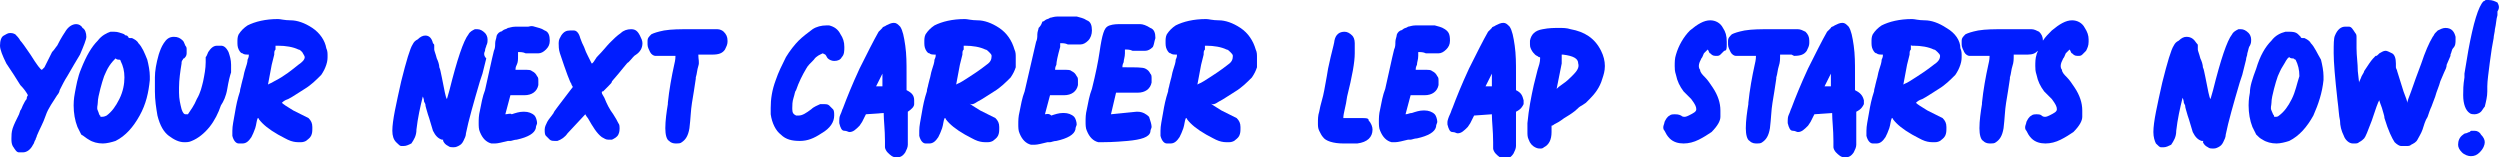 <?xml version="1.0" encoding="UTF-8"?>
<!-- Generator: Adobe Illustrator 27.6.1, SVG Export Plug-In . SVG Version: 6.00 Build 0)  -->
<svg xmlns="http://www.w3.org/2000/svg" xmlns:xlink="http://www.w3.org/1999/xlink" version="1.1" id="Livello_3" x="0px" y="0px" viewBox="0 0 196.9 12.4" style="enable-background:new 0 0 196.9 12.4;" xml:space="preserve">
<style type="text/css">
	.st0{fill:#001DFF;}
</style>
<g>
	<path class="st0" d="M6.8,2.9c0-0.3-0.1-0.6-0.3-0.7C6.4,2,6.2,1.9,6,1.9c-0.3,0-0.6,0.2-0.8,0.5C4.8,3,4.6,3.4,4.5,3.6   C4.4,3.7,4.3,3.9,4.1,4.1C3.9,4.5,3.7,4.9,3.5,5.3L3.3,5.5C3.2,5.5,2.9,5.1,2.4,4.3C2,3.7,1.7,3.3,1.6,3.2C1.5,3,1.3,2.8,1.2,2.7   C1,2.6,0.9,2.6,0.8,2.6c-0.2,0-0.3,0.1-0.5,0.2C0.1,2.9,0,3.2,0,3.6c0,0.3,0.2,0.8,0.5,1.4c0.4,0.6,0.8,1.2,1.1,1.7   c0.3,0.3,0.5,0.6,0.6,0.8c0,0-0.1,0.1-0.1,0.3C2,7.9,1.9,8.1,1.8,8.3C1.7,8.5,1.7,8.6,1.6,8.7L1.5,9C1.3,9.4,1.1,9.8,1,10.1   c-0.1,0.3-0.1,0.6-0.1,0.8c0,0.2,0,0.4,0.1,0.6c0.2,0.3,0.3,0.5,0.5,0.5c0.2,0,0.3,0,0.3,0c0.3,0,0.6-0.2,0.8-0.6   c0.1-0.1,0.1-0.3,0.2-0.4c0-0.1,0.1-0.2,0.1-0.3c0.2-0.5,0.5-1,0.7-1.6s0.6-1.1,0.9-1.6c0.1-0.1,0.2-0.3,0.2-0.4   C4.9,6.7,5.1,6.3,5.3,6c0.4-0.7,0.7-1.2,1-1.7C6.6,3.6,6.8,3.1,6.8,2.9z"></path>
	<path class="st0" d="M10.9,3.4c-0.1-0.2-0.3-0.3-0.5-0.4c0,0-0.1,0-0.1,0c-0.1,0-0.2,0-0.2-0.1c0,0-0.1-0.1-0.1-0.1   S9.8,2.8,9.8,2.7C9.5,2.6,9.3,2.5,9,2.5c-0.1,0-0.2,0-0.3,0C8.4,2.6,8,2.8,7.7,3.2C7.2,3.7,6.8,4.4,6.4,5.4C6.1,6.1,6,6.8,5.9,7.3   c-0.1,0.5-0.1,0.9-0.1,1c0,0.6,0.1,1.2,0.3,1.7c0.1,0.2,0.2,0.4,0.3,0.6C6.6,10.7,6.8,10.9,7,11c0.3,0.2,0.7,0.3,1.1,0.3   c0.3,0,0.7-0.1,1-0.2c0.8-0.4,1.4-1.1,1.9-2s0.7-1.8,0.8-2.8c0-0.1,0-0.2,0-0.3c0-0.4-0.1-0.9-0.2-1.3C11.4,4.2,11.2,3.7,10.9,3.4z    M9.4,7.8c-0.3,0.6-0.6,1-1,1.3C8.2,9.2,8.1,9.2,8,9.2c-0.1,0-0.1,0-0.1-0.1C7.8,9.1,7.8,8.9,7.7,8.7s0-0.4,0-0.6   c0-0.3,0.1-0.7,0.2-1.1s0.2-0.7,0.3-1c0.1-0.2,0.2-0.5,0.4-0.8C8.8,4.9,9,4.7,9.1,4.6c0.1,0.1,0.2,0.1,0.3,0.1   c0.1,0,0.1,0.1,0.1,0.1c0.2,0.4,0.3,0.8,0.3,1.3C9.8,6.6,9.7,7.2,9.4,7.8z"></path>
	<path class="st0" d="M17.4,3.6c-0.2,0-0.3,0-0.3,0c-0.3,0-0.5,0.2-0.7,0.5c-0.1,0.2-0.1,0.3-0.2,0.4c0,0.1,0,0.2,0,0.4   c0,0.5-0.1,1-0.2,1.5c-0.1,0.4-0.2,0.9-0.5,1.4c-0.2,0.5-0.5,0.9-0.7,1.2C14.8,9,14.7,9,14.6,9c-0.1,0-0.2-0.1-0.3-0.4   c-0.1-0.4-0.2-0.8-0.2-1.3l0-0.4c0-0.6,0.1-1.3,0.2-1.9c0-0.1,0-0.2,0.1-0.3c0-0.1,0.1-0.1,0.1-0.1c0.1-0.1,0.2-0.2,0.2-0.4   c0-0.1,0-0.2,0-0.3c0-0.1,0-0.2-0.1-0.3c-0.1-0.2-0.1-0.3-0.2-0.4c-0.2-0.2-0.4-0.3-0.7-0.3c-0.4,0-0.6,0.2-0.8,0.5   c-0.2,0.3-0.3,0.6-0.4,0.9c-0.2,0.7-0.3,1.3-0.3,1.8c0,0.5,0,0.9,0,1.1c0,0.7,0.1,1.3,0.2,1.9c0.2,0.8,0.5,1.3,0.9,1.6   s0.8,0.5,1.2,0.5c0.2,0,0.4,0,0.6-0.1c0.5-0.2,1-0.6,1.4-1.1s0.7-1.1,0.9-1.7C17.6,8,17.8,7.6,17.9,7c0.1-0.6,0.2-1,0.3-1.3   c0-0.3,0-0.5,0-0.6c0-0.4-0.1-0.7-0.2-1C17.8,3.7,17.6,3.6,17.4,3.6z"></path>
	<path class="st0" d="M24.6,2.2c-0.6-0.4-1.2-0.6-1.7-0.6s-0.8-0.1-1-0.1c-1,0-1.8,0.2-2.4,0.5c-0.3,0.2-0.5,0.4-0.7,0.7   c-0.1,0.2-0.1,0.4-0.1,0.6c0,0.2,0,0.4,0.1,0.6c0.1,0.2,0.2,0.3,0.3,0.3c0.1,0.1,0.3,0.1,0.4,0.1l0.1,0c0,0.1,0,0.2-0.1,0.4   c0,0.2-0.1,0.5-0.2,0.8c-0.1,0.3-0.1,0.5-0.2,0.8l-0.1,0.4c0,0.1-0.1,0.3-0.1,0.5c-0.2,0.6-0.3,1.1-0.4,1.7c-0.1,0.6-0.2,1-0.2,1.4   c0,0.2,0,0.3,0,0.4c0.1,0.4,0.3,0.6,0.5,0.6c0.2,0,0.3,0,0.3,0c0.3,0,0.5-0.2,0.7-0.5c0.1-0.2,0.2-0.4,0.3-0.7   c0.1-0.3,0.1-0.6,0.2-0.8c0,0,0.1,0,0.1,0.1c0.3,0.4,0.8,0.8,1.5,1.2c0.4,0.2,0.7,0.4,1,0.5c0.3,0.1,0.5,0.1,0.7,0.1   c0.2,0,0.3,0,0.5-0.1c0.1-0.1,0.3-0.2,0.4-0.4c0.1-0.2,0.1-0.4,0.1-0.6v-0.1c0-0.3-0.1-0.5-0.3-0.7c-0.2-0.1-0.4-0.2-0.6-0.3   c-0.2-0.1-0.4-0.2-0.6-0.3c-0.5-0.3-0.8-0.5-0.9-0.6c0.1-0.1,0.2-0.2,0.5-0.3c0.4-0.2,0.8-0.5,1.3-0.8c0.5-0.3,0.9-0.7,1.3-1.1   c0.2-0.3,0.3-0.5,0.4-0.8c0.1-0.3,0.1-0.5,0.1-0.7c0-0.2,0-0.4-0.1-0.6C25.6,3.2,25.2,2.6,24.6,2.2z M23.5,5.1   C23,5.5,22.4,6,21.6,6.4c-0.3,0.2-0.5,0.2-0.5,0.3l0.3-1.6l0.2-0.8c0-0.2,0-0.3,0.1-0.4c0-0.1,0-0.1,0-0.2c0,0,0,0,0-0.1   c0,0,0,0,0.1,0h0.1c0.6,0,1.2,0.1,1.6,0.3c0.1,0,0.2,0.1,0.3,0.2C23.9,4.3,24,4.4,24,4.5C24,4.7,23.8,4.9,23.5,5.1z"></path>
	<path class="st0" d="M38.2,4c0-0.2,0.1-0.3,0.1-0.4c0.1-0.2,0.1-0.3,0.1-0.5c0-0.2-0.1-0.4-0.2-0.5c-0.2-0.2-0.4-0.3-0.6-0.3   c-0.1,0-0.1,0-0.2,0c-0.2,0.1-0.4,0.2-0.5,0.4c-0.4,0.5-0.9,2-1.5,4.4l-0.2,0.7c-0.1-0.1-0.2-0.7-0.4-1.7c-0.1-0.4-0.1-0.6-0.2-0.8   c0-0.2-0.1-0.5-0.2-0.7c-0.1-0.4-0.2-0.6-0.2-0.7l0-0.1c0-0.1,0-0.1,0-0.2c0-0.1,0-0.1-0.1-0.2C34,3,33.8,2.8,33.5,2.8   c-0.2,0-0.4,0.1-0.6,0.3c-0.2,0.1-0.3,0.2-0.4,0.4c-0.2,0.3-0.5,1.3-0.9,2.9c-0.4,1.8-0.7,3.1-0.7,3.9v0c0,0.4,0.1,0.7,0.3,0.9   c0.2,0.2,0.3,0.3,0.4,0.3c0.1,0,0.2,0,0.2,0c0.2,0,0.4-0.1,0.6-0.2c0.2-0.3,0.4-0.6,0.4-1.1c0.1-0.9,0.3-1.8,0.5-2.6   c0,0,0.1,0.2,0.1,0.4l0.1,0.2c0,0.2,0.1,0.4,0.2,0.8l0.1,0.3c0.1,0.3,0.2,0.7,0.3,1c0.2,0.4,0.4,0.6,0.7,0.7c0,0,0,0,0.1,0   c0,0,0,0,0,0.1l0,0c0.1,0.2,0.2,0.3,0.4,0.4c0.1,0.1,0.3,0.1,0.4,0.1c0.1,0,0.2,0,0.4-0.1c0.2-0.1,0.3-0.2,0.4-0.4   c0.1-0.2,0.2-0.4,0.2-0.6c0.2-1,0.6-2.4,1.1-4.1l0.2-0.6c0.1-0.4,0.2-0.8,0.3-1.2C38.1,4.4,38.1,4.2,38.2,4z"></path>
	<path class="st0" d="M40.8,4.4c0-0.1,0-0.2,0-0.3c0.2,0,0.4,0,0.6,0.1c0.2,0,0.4,0,0.6,0c0.2,0,0.3,0,0.4,0c0.2,0,0.4-0.1,0.6-0.3   c0.2-0.2,0.3-0.4,0.3-0.7c0-0.4-0.1-0.7-0.4-0.8c-0.3-0.2-0.5-0.2-0.8-0.3s-0.4,0-0.5,0c-0.3,0-0.6,0-0.9,0l-0.1,0   c-0.3,0-0.5,0.1-0.6,0.1c-0.1,0.1-0.3,0.1-0.4,0.2c0,0-0.1,0.1-0.2,0.1c-0.2,0.1-0.3,0.3-0.3,0.4c0,0.1-0.1,0.3-0.1,0.5   c0,0.2,0,0.4-0.1,0.6c-0.2,0.8-0.4,1.8-0.7,3.1c-0.2,0.5-0.3,1.1-0.4,1.6c-0.1,0.4-0.1,0.7-0.1,1c0,0.2,0,0.5,0.1,0.7   c0.2,0.5,0.5,0.8,0.9,0.9c0.1,0,0.2,0,0.3,0c0.2,0,0.6-0.1,1-0.2l0.2,0c0.1,0,0.3-0.1,0.5-0.1c0.9-0.2,1.4-0.5,1.5-0.9   c0-0.2,0.1-0.3,0.1-0.4c0-0.2-0.1-0.5-0.2-0.6c-0.2-0.2-0.5-0.3-0.8-0.3h-0.1c-0.3,0-0.6,0.1-0.9,0.2C40.2,8.9,40,9,39.8,9l0.4-1.5   h0.1c0.1,0,0.2,0,0.3,0c0.2,0,0.4,0,0.5,0h0.2c0.6,0,1-0.3,1.1-0.8c0-0.1,0-0.2,0-0.3c0-0.2,0-0.3-0.1-0.4   c-0.1-0.2-0.2-0.3-0.4-0.4c-0.1-0.1-0.3-0.1-0.4-0.1c-0.1,0-0.2,0-0.3,0c-0.1,0-0.2,0-0.2,0c-0.1,0-0.2,0-0.3,0h-0.1   c0-0.1,0-0.2,0.1-0.4C40.8,4.9,40.8,4.7,40.8,4.4z"></path>
	<path class="st0" d="M49.7,2.3c-0.3,0-0.6,0.1-0.8,0.3c-0.3,0.2-0.6,0.5-0.8,0.7c0,0-0.1,0.1-0.1,0.1c-0.2,0.2-0.5,0.6-1,1.1   C46.8,4.8,46.7,5,46.6,5c0,0-0.1-0.2-0.3-0.6C46.2,4.2,46.1,4,46,3.7c-0.1-0.2-0.2-0.4-0.3-0.7c-0.1-0.4-0.3-0.6-0.5-0.6   s-0.3,0-0.3,0c-0.3,0-0.5,0.1-0.7,0.4c-0.1,0.2-0.2,0.3-0.2,0.6c0,0.2,0,0.5,0.1,0.8c0.5,1.5,0.8,2.3,0.9,2.4   c0,0.1,0.1,0.2,0.1,0.2c0,0.1,0,0.1-0.1,0.2c-0.9,1.2-1.4,1.8-1.4,1.9c-0.2,0.3-0.4,0.5-0.5,0.7c-0.1,0.2-0.2,0.4-0.2,0.6   c0,0.2,0,0.4,0.1,0.5c0.1,0.1,0.2,0.2,0.3,0.3c0.1,0.1,0.3,0.1,0.4,0.1c0.1,0,0.2,0,0.2,0c0.3-0.1,0.6-0.3,0.8-0.6L46.1,9   c0,0,0.1,0.2,0.2,0.3c0.4,0.7,0.7,1.2,1.1,1.5c0.2,0.1,0.3,0.2,0.5,0.2c0.1,0,0.2,0,0.3,0c0.2-0.1,0.4-0.2,0.5-0.4s0.1-0.4,0.1-0.5   c0-0.1,0-0.3-0.1-0.4c-0.1-0.2-0.2-0.4-0.4-0.7c-0.3-0.4-0.5-0.8-0.7-1.3c-0.1-0.2-0.2-0.3-0.2-0.4s0-0.1,0.1-0.1   c0.1-0.1,0.1-0.1,0.2-0.2c0.1-0.1,0.1-0.1,0.2-0.2c0.2-0.2,0.3-0.3,0.3-0.4c0.8-0.9,1.2-1.5,1.3-1.5c0.3-0.3,0.4-0.5,0.6-0.6   c0.3-0.2,0.5-0.5,0.5-0.9v0c0-0.2-0.1-0.4-0.2-0.6C50.2,2.4,50,2.3,49.7,2.3z"></path>
	<path class="st0" d="M56.5,2.3c-0.2,0-0.4,0-0.6,0h-0.2c-0.2,0-0.4,0-0.8,0c-0.2,0-0.4,0-0.6,0c-0.7,0-1.4,0-2,0.1   c-0.5,0.1-0.8,0.2-1,0.3c-0.2,0.2-0.3,0.3-0.3,0.5c0,0.1,0,0.2,0,0.3c0,0.2,0.1,0.4,0.2,0.6c0.1,0.2,0.3,0.3,0.4,0.3   c0.1,0,0.2,0,0.3,0c0,0,0.1,0,0.2,0c0.1,0,0.2,0,0.4,0h0.7c0,0.1,0,0.3-0.1,0.7c-0.2,0.9-0.4,2-0.5,3l0,0.1   c-0.1,0.6-0.2,1.3-0.2,1.9c0,0.5,0.1,0.9,0.3,1c0.2,0.2,0.4,0.2,0.6,0.2c0.1,0,0.3,0,0.4-0.1c0.3-0.2,0.5-0.5,0.6-1.1   c0.1-0.8,0.1-1.4,0.2-2s0.2-1.2,0.3-1.9l0-0.1c0.1-0.3,0.1-0.6,0.2-0.9S55,4.7,55,4.3c0,0,0.1,0,0.1,0c0.2,0,0.3,0,0.4,0   c0.1,0,0.2,0,0.4,0l0.2,0c0.5,0,0.8-0.1,1-0.4c0.1-0.2,0.2-0.4,0.2-0.6V3.2c0-0.3-0.1-0.5-0.3-0.7C56.9,2.4,56.7,2.3,56.5,2.3z"></path>
	<path class="st0" d="M65.3,8.3c-0.1-0.1-0.3-0.1-0.4-0.1c-0.1,0-0.2,0-0.3,0c-0.2,0.1-0.5,0.2-0.7,0.4c-0.4,0.3-0.7,0.5-1,0.5   c-0.1,0-0.1,0-0.2,0c-0.2-0.1-0.3-0.2-0.3-0.5V8.5c0-0.2,0-0.5,0.1-0.8c0.1-0.3,0.1-0.5,0.2-0.6c0.2-0.6,0.5-1.2,0.8-1.7   c0.1-0.2,0.3-0.4,0.6-0.7c0.2-0.3,0.5-0.4,0.7-0.5L65,4.3c0.1,0.1,0.1,0.2,0.2,0.3c0.1,0.1,0.3,0.2,0.5,0.2c0.3,0,0.5-0.1,0.6-0.3   c0.2-0.2,0.2-0.5,0.2-0.8c0-0.4-0.1-0.7-0.3-1C66,2.3,65.7,2.1,65.3,2l-0.2,0c-0.4,0-0.8,0.1-1.1,0.3c-0.4,0.3-0.8,0.6-1.1,0.9   c-0.3,0.3-0.7,0.8-1,1.3c-0.3,0.6-0.6,1.2-0.8,1.8c-0.3,0.8-0.4,1.5-0.4,2.2c0,0.2,0,0.4,0,0.5c0.1,0.7,0.4,1.3,0.8,1.6   c0.4,0.4,0.9,0.5,1.5,0.5c0.6,0,1.1-0.2,1.7-0.6c0.7-0.4,1-0.9,1-1.4c0-0.2,0-0.4-0.1-0.5S65.4,8.4,65.3,8.3z"></path>
	<path class="st0" d="M71.4,7.1c0-0.4,0-0.9,0-1.4c0-0.7,0-1.4-0.1-2.1c-0.1-0.7-0.2-1.2-0.4-1.5c-0.2-0.2-0.3-0.3-0.5-0.3   c-0.2,0-0.4,0.1-0.6,0.2c-0.1,0.1-0.3,0.1-0.3,0.2c-0.1,0.1-0.2,0.2-0.3,0.3c-0.4,0.7-0.9,1.7-1.5,2.9c-0.6,1.3-1,2.3-1.3,3.1   c-0.1,0.2-0.1,0.3-0.2,0.5s-0.1,0.4-0.1,0.5c0,0.1,0,0.1,0,0.2c0.1,0.4,0.2,0.6,0.4,0.6c0.2,0,0.3,0.1,0.4,0.1   c0.3,0,0.5-0.2,0.8-0.5l0.2-0.3L68.2,9l1.4-0.1c0,0.6,0.1,1.3,0.1,2.2c0,0.2,0,0.4,0,0.5c0,0.1,0.1,0.3,0.2,0.4   c0.2,0.2,0.4,0.4,0.7,0.4h0c0.3,0,0.5-0.1,0.7-0.4c0.1-0.2,0.2-0.4,0.2-0.6c0-0.2,0-0.4,0-0.4c0-0.3,0-0.6,0-0.9s0-0.6,0-0.9V8.8   C71.8,8.6,72,8.4,72,8.2c0-0.2,0-0.3,0-0.3C72,7.5,71.8,7.3,71.4,7.1z M69.5,6.8l-0.5,0l0.5-1c0,0,0,0,0,0s0,0,0,0V6.8z"></path>
	<path class="st0" d="M78.7,2.2c-0.6-0.4-1.2-0.6-1.7-0.6s-0.8-0.1-1-0.1c-1,0-1.8,0.2-2.4,0.5c-0.3,0.2-0.5,0.4-0.7,0.7   c-0.1,0.2-0.1,0.4-0.1,0.6c0,0.2,0,0.4,0.1,0.6c0.1,0.2,0.2,0.3,0.3,0.3c0.1,0.1,0.3,0.1,0.4,0.1l0.1,0c0,0.1,0,0.2-0.1,0.4   c0,0.2-0.1,0.5-0.2,0.8c-0.1,0.3-0.1,0.5-0.2,0.8l-0.1,0.4c0,0.1-0.1,0.3-0.1,0.5c-0.2,0.6-0.3,1.1-0.4,1.7c-0.1,0.6-0.2,1-0.2,1.4   c0,0.2,0,0.3,0,0.4c0.1,0.4,0.3,0.6,0.5,0.6c0.2,0,0.3,0,0.3,0c0.3,0,0.5-0.2,0.7-0.5c0.1-0.2,0.2-0.4,0.3-0.7   c0.1-0.3,0.1-0.6,0.2-0.8c0,0,0.1,0,0.1,0.1c0.3,0.4,0.8,0.8,1.5,1.2c0.4,0.2,0.7,0.4,1,0.5c0.3,0.1,0.5,0.1,0.7,0.1   c0.2,0,0.3,0,0.5-0.1c0.1-0.1,0.3-0.2,0.4-0.4c0.1-0.2,0.1-0.4,0.1-0.6v-0.1c0-0.3-0.1-0.5-0.3-0.7c-0.2-0.1-0.4-0.2-0.6-0.3   c-0.2-0.1-0.4-0.2-0.6-0.3c-0.5-0.3-0.8-0.5-0.9-0.6C76.5,8.3,76.7,8.2,77,8c0.4-0.2,0.8-0.5,1.3-0.8c0.5-0.3,0.9-0.7,1.3-1.1   c0.2-0.3,0.3-0.5,0.4-0.8C80,5,80,4.7,80,4.5c0-0.2,0-0.4-0.1-0.6C79.7,3.2,79.3,2.6,78.7,2.2z M77.7,5.1c-0.5,0.4-1.1,0.8-1.9,1.3   c-0.3,0.2-0.5,0.2-0.5,0.3l0.3-1.6l0.2-0.8c0-0.2,0-0.3,0.1-0.4c0-0.1,0-0.1,0-0.2c0,0,0,0,0-0.1c0,0,0,0,0.1,0H76   c0.6,0,1.2,0.1,1.6,0.3c0.1,0,0.2,0.1,0.3,0.2c0.1,0.1,0.2,0.2,0.2,0.3C78.1,4.7,78,4.9,77.7,5.1z"></path>
	<path class="st0" d="M89.8,1.9c-0.2,0-0.4,0-0.5,0c-0.3,0-0.6,0-1,0c-0.3,0-0.6,0-0.9,0.1c-0.3,0.1-0.4,0.3-0.5,0.6   c-0.1,0.3-0.2,0.8-0.3,1.5c-0.1,0.7-0.3,1.7-0.6,2.9c-0.2,0.5-0.3,1.1-0.4,1.6c-0.1,0.4-0.1,0.7-0.1,1c0,0.2,0,0.5,0.1,0.7   c0.2,0.5,0.5,0.8,0.9,0.9c0.1,0,0.2,0,0.3,0c0.2,0,0.9,0,2-0.1c1.1-0.1,1.7-0.3,1.8-0.7c0-0.2,0.1-0.3,0.1-0.4   c0-0.2-0.1-0.5-0.2-0.8C90.3,9,90,8.8,89.6,8.8h-0.1L87.5,9l0.4-1.7h0.1c0.1,0,0.2,0,0.3,0c0.2,0,0.6,0,1.1,0h0.2   c0.6,0,1-0.3,1.1-0.8c0-0.1,0-0.2,0-0.3c0-0.2,0-0.3-0.1-0.4c-0.1-0.2-0.2-0.3-0.4-0.4c-0.2-0.1-0.7-0.1-1.7-0.1h-0.1   c0-0.1,0-0.2,0.1-0.4c0-0.2,0.1-0.4,0.1-0.7c0-0.1,0-0.2,0-0.3c0.2,0,0.4,0,0.6,0.1c0.2,0,0.4,0,0.6,0c0.2,0,0.3,0,0.4,0   c0.2,0,0.4-0.1,0.6-0.3C90.9,3.5,90.9,3.3,91,3c0-0.4-0.1-0.7-0.4-0.8C90.3,2,90,1.9,89.8,1.9z"></path>
	<path class="st0" d="M83.5,3.7c0-0.1,0-0.2,0-0.3c0.2,0,0.4,0,0.6,0.1c0.2,0,0.4,0,0.6,0c0.2,0,0.3,0,0.4,0c0.2,0,0.4-0.1,0.6-0.3   S86,2.7,86,2.4c0-0.4-0.1-0.7-0.4-0.8c-0.3-0.2-0.5-0.2-0.8-0.3c-0.2,0-0.4,0-0.5,0c-0.3,0-0.6,0-0.9,0l-0.1,0   c-0.3,0-0.5,0.1-0.6,0.1c-0.1,0.1-0.3,0.1-0.4,0.2c0,0-0.1,0.1-0.2,0.1C82,2,81.9,2.1,81.8,2.2c0,0.1-0.1,0.3-0.1,0.5   c0,0.2,0,0.4-0.1,0.6c-0.3,1.3-0.6,2.6-0.9,3.9c-0.2,0.5-0.3,1.1-0.4,1.6c-0.1,0.4-0.1,0.7-0.1,1c0,0.2,0,0.5,0.1,0.7   c0.2,0.5,0.5,0.8,0.9,0.9c0.1,0,0.2,0,0.3,0c0.2,0,0.6-0.1,1-0.2l0.2,0c0.1,0,0.3-0.1,0.5-0.1c0.9-0.2,1.4-0.5,1.5-0.9   c0-0.2,0.1-0.3,0.1-0.4c0-0.2-0.1-0.5-0.2-0.6c-0.2-0.2-0.5-0.3-0.8-0.3h-0.1c-0.3,0-0.6,0.1-0.9,0.2C82.6,8.9,82.4,9,82.3,9   l0.4-1.5h0.1c0.1,0,0.2,0,0.3,0c0.2,0,0.4,0,0.5,0h0.2c0.6,0,1-0.3,1.1-0.8c0-0.1,0-0.2,0-0.3c0-0.2,0-0.3-0.1-0.4   c-0.1-0.2-0.2-0.3-0.4-0.4c-0.1-0.1-0.3-0.1-0.4-0.1c-0.1,0-0.2,0-0.3,0c-0.1,0-0.2,0-0.2,0c-0.1,0-0.2,0-0.3,0h-0.1   c0-0.1,0-0.2,0.1-0.4C83.2,4.9,83.3,4.4,83.5,3.7z"></path>
	<path class="st0" d="M97.7,2.2c-0.6-0.4-1.2-0.6-1.7-0.6s-0.8-0.1-1-0.1c-1,0-1.8,0.2-2.4,0.5c-0.3,0.2-0.5,0.4-0.7,0.7   c-0.1,0.2-0.1,0.4-0.1,0.6c0,0.2,0,0.4,0.1,0.6c0.1,0.2,0.2,0.3,0.3,0.3c0.1,0.1,0.3,0.1,0.4,0.1l0.1,0c0,0.1,0,0.2-0.1,0.4   c0,0.2-0.1,0.5-0.2,0.8c-0.1,0.3-0.1,0.5-0.2,0.8l-0.1,0.4c0,0.1-0.1,0.3-0.1,0.5c-0.2,0.6-0.3,1.1-0.4,1.7c-0.1,0.6-0.2,1-0.2,1.4   c0,0.2,0,0.3,0,0.4c0.1,0.4,0.3,0.6,0.5,0.6c0.2,0,0.3,0,0.3,0c0.3,0,0.5-0.2,0.7-0.5c0.1-0.2,0.2-0.4,0.3-0.7   c0.1-0.3,0.1-0.6,0.2-0.8c0,0,0.1,0,0.1,0.1c0.3,0.4,0.8,0.8,1.5,1.2c0.4,0.2,0.7,0.4,1,0.5c0.3,0.1,0.5,0.1,0.7,0.1   c0.2,0,0.3,0,0.5-0.1c0.1-0.1,0.3-0.2,0.4-0.4c0.1-0.2,0.1-0.4,0.1-0.6v-0.1c0-0.3-0.1-0.5-0.3-0.7c-0.2-0.1-0.4-0.2-0.6-0.3   c-0.2-0.1-0.4-0.2-0.6-0.3c-0.5-0.3-0.8-0.5-0.9-0.6C95.5,8.3,95.7,8.2,96,8c0.4-0.2,0.8-0.5,1.3-0.8c0.5-0.3,0.9-0.7,1.3-1.1   c0.2-0.3,0.3-0.5,0.4-0.8C99,5,99,4.7,99,4.5c0-0.2,0-0.4-0.1-0.6C98.7,3.2,98.3,2.6,97.7,2.2z M96.7,5.1c-0.5,0.4-1.1,0.8-1.9,1.3   c-0.3,0.2-0.5,0.2-0.5,0.3l0.3-1.6l0.2-0.8c0-0.2,0-0.3,0.1-0.4c0-0.1,0-0.1,0-0.2c0,0,0,0,0-0.1c0,0,0,0,0.1,0H95   c0.6,0,1.2,0.1,1.6,0.3c0.1,0,0.2,0.1,0.3,0.2c0.1,0.1,0.2,0.2,0.2,0.3C97.1,4.7,97,4.9,96.7,5.1z"></path>
	<path class="st0" d="M107.3,9.3c-0.3,0-0.4,0-0.5,0c-0.3,0-0.6,0-0.8,0l-0.2,0c0-0.4,0.2-0.9,0.3-1.7c0.4-1.6,0.6-2.7,0.6-3.4   c0-0.2,0-0.4,0-0.6c0-0.1,0-0.1,0-0.2c0-0.3-0.1-0.5-0.2-0.6c-0.2-0.2-0.4-0.3-0.6-0.3c-0.4,0-0.7,0.2-0.8,0.7   c0,0.1-0.1,0.5-0.3,1.3l-0.2,0.9L104.5,6l-0.2,1.1c-0.1,0.6-0.3,1.1-0.4,1.7c-0.1,0.3-0.1,0.6-0.1,0.9c0,0.2,0,0.4,0.1,0.6l0,0   c0.1,0.2,0.2,0.4,0.3,0.5c0.2,0.3,0.8,0.5,1.6,0.5h0.1c0.4,0,0.8,0,1,0c0.8-0.1,1.2-0.5,1.2-1.1c0-0.2-0.1-0.5-0.3-0.7   C107.8,9.3,107.6,9.3,107.3,9.3z"></path>
	<path class="st0" d="M113.8,2.3c-0.3-0.2-0.5-0.2-0.8-0.3c-0.2,0-0.4,0-0.5,0c-0.3,0-0.6,0-0.9,0l-0.1,0c-0.3,0-0.5,0.1-0.6,0.1   c-0.1,0.1-0.3,0.1-0.4,0.2c0,0-0.1,0.1-0.2,0.1c-0.2,0.1-0.3,0.3-0.3,0.4c0,0.1-0.1,0.3-0.1,0.5s0,0.4-0.1,0.6   c-0.2,0.8-0.4,1.8-0.7,3.1c-0.2,0.5-0.3,1.1-0.4,1.6c-0.1,0.4-0.1,0.7-0.1,1c0,0.2,0,0.5,0.1,0.7c0.2,0.5,0.5,0.8,0.9,0.9   c0.1,0,0.2,0,0.3,0c0.2,0,0.6-0.1,1-0.2l0.2,0c0.1,0,0.3-0.1,0.5-0.1c0.9-0.2,1.4-0.5,1.5-0.9c0-0.2,0.1-0.3,0.1-0.4   c0-0.2-0.1-0.5-0.2-0.6c-0.2-0.2-0.5-0.3-0.8-0.3h-0.1c-0.3,0-0.6,0.1-0.9,0.2C111,8.9,110.9,9,110.7,9l0.4-1.5h0.1   c0.1,0,0.2,0,0.3,0c0.2,0,0.4,0,0.5,0h0.2c0.6,0,1-0.3,1.1-0.8c0-0.1,0-0.2,0-0.3c0-0.2,0-0.3-0.1-0.4c-0.1-0.2-0.2-0.3-0.4-0.4   c-0.1-0.1-0.3-0.1-0.4-0.1c-0.1,0-0.2,0-0.3,0c-0.1,0-0.2,0-0.2,0c-0.1,0-0.2,0-0.3,0h-0.1c0-0.1,0-0.2,0.1-0.4   c0-0.2,0.1-0.4,0.1-0.7c0-0.1,0-0.2,0-0.3c0.2,0,0.4,0,0.6,0.1c0.2,0,0.4,0,0.6,0c0.2,0,0.3,0,0.4,0c0.2,0,0.4-0.1,0.6-0.3   c0.2-0.2,0.3-0.4,0.3-0.7C114.2,2.7,114.1,2.5,113.8,2.3z"></path>
	<path class="st0" d="M119.4,7.1c0-0.4,0-0.9,0-1.4c0-0.7,0-1.4-0.1-2.1s-0.2-1.2-0.4-1.5c-0.2-0.2-0.3-0.3-0.5-0.3   c-0.2,0-0.4,0.1-0.6,0.2c-0.1,0.1-0.3,0.1-0.3,0.2c-0.1,0.1-0.2,0.2-0.3,0.3c-0.4,0.7-0.9,1.7-1.5,2.9c-0.6,1.3-1,2.3-1.3,3.1   c-0.1,0.2-0.1,0.3-0.2,0.5S114,9.5,114,9.6c0,0.1,0,0.1,0,0.2c0.1,0.4,0.2,0.6,0.4,0.6c0.2,0,0.3,0.1,0.4,0.1   c0.3,0,0.5-0.2,0.8-0.5l0.2-0.3l0.3-0.6l1.4-0.1c0,0.6,0.1,1.3,0.1,2.2c0,0.2,0,0.4,0,0.5c0,0.1,0.1,0.3,0.2,0.4   c0.2,0.2,0.4,0.4,0.7,0.4h0c0.3,0,0.5-0.1,0.7-0.4c0.1-0.2,0.2-0.4,0.2-0.6s0-0.4,0-0.4c0-0.3,0-0.6,0-0.9c0-0.3,0-0.6,0-0.9V8.8   c0.4-0.2,0.5-0.4,0.6-0.6c0-0.2,0-0.3,0-0.3C119.9,7.5,119.8,7.3,119.4,7.1z M117.5,6.8l-0.5,0l0.5-1c0,0,0,0,0,0c0,0,0,0,0,0V6.8z   "></path>
	<path class="st0" d="M123.7,2.3c-0.3-0.1-0.6-0.1-0.9-0.1c-0.4,0-0.8,0-1.3,0.1c-0.6,0.1-0.9,0.4-1,0.9c0,0.1,0,0.2,0,0.3   c0,0.1,0,0.2,0.1,0.4c0.1,0.2,0.2,0.3,0.3,0.4c0.1,0.1,0.2,0.1,0.3,0.2c0.1,0,0.1,0,0.1,0.1c0,0.3-0.1,0.6-0.2,0.9l-0.3,1.2   c-0.2,0.9-0.4,1.9-0.5,3c0,0.2,0,0.4,0,0.6v0.1c0,0.2,0,0.4,0.1,0.6c0.1,0.3,0.3,0.5,0.5,0.6c0.2,0.1,0.3,0.1,0.4,0.1   c0.1,0,0.2,0,0.3-0.1c0.4-0.2,0.6-0.6,0.6-1.2v0c0-0.2,0-0.4,0-0.5c0.1,0,0.2-0.1,0.2-0.1c0.2-0.1,0.4-0.2,0.8-0.5   c0.5-0.3,0.8-0.5,1-0.7c0.1-0.1,0.2-0.2,0.4-0.3l0.3-0.2c0.1-0.1,0.1-0.1,0.2-0.2l0.1-0.1c0.4-0.4,0.8-0.9,1-1.6   c0.1-0.3,0.2-0.6,0.2-1c0-0.4-0.1-0.8-0.3-1.2C125.6,3,124.8,2.5,123.7,2.3z M123.9,5.9c-0.3,0.3-0.5,0.5-0.8,0.7   c-0.3,0.2-0.4,0.3-0.5,0.4L123,5c0-0.1,0-0.1,0-0.2c0-0.1,0-0.2,0-0.3c0-0.1,0-0.2,0-0.2c0,0,0.1,0,0.1,0c0.8,0.1,1.2,0.3,1.2,0.7   C124.4,5.3,124.2,5.6,123.9,5.9z"></path>
	<path class="st0" d="M135.7,2.2c-0.2-0.4-0.6-0.6-1-0.6c-0.5,0-1,0.3-1.6,0.8c-0.5,0.5-0.9,1.2-1.1,1.9c-0.1,0.3-0.1,0.6-0.1,0.9   c0,0.2,0,0.4,0.1,0.7c0.1,0.5,0.3,0.9,0.6,1.3c0.1,0.1,0.2,0.2,0.3,0.3c0.1,0.1,0.2,0.2,0.3,0.3c0.3,0.4,0.4,0.6,0.4,0.8   c0,0.2-0.2,0.3-0.6,0.5c-0.2,0.1-0.3,0.1-0.3,0.1c-0.1,0-0.2,0-0.3-0.1C132.2,9,132,9,131.9,9c-0.1,0-0.3,0-0.4,0.1   c-0.2,0.1-0.3,0.3-0.4,0.5c0,0.1-0.1,0.3-0.1,0.4c0,0.1,0,0.2,0.1,0.3c0.1,0.2,0.2,0.4,0.4,0.6c0.3,0.3,0.7,0.4,1.1,0.4   c0.4,0,0.8-0.1,1.2-0.3c0.4-0.2,0.7-0.4,1-0.6c0.5-0.5,0.7-0.9,0.7-1.2c0-0.3,0-0.5,0-0.5c0-0.6-0.2-1.2-0.6-1.8   c-0.2-0.3-0.4-0.6-0.6-0.8c-0.2-0.2-0.4-0.4-0.4-0.6c-0.1-0.1-0.1-0.3-0.1-0.3c0-0.2,0.1-0.4,0.2-0.6c0.1-0.1,0.1-0.2,0.2-0.4   c0.1-0.1,0.2-0.2,0.3-0.3c0.1,0.1,0.1,0.3,0.2,0.3c0.1,0.1,0.2,0.2,0.4,0.2l0.1,0c0.1,0,0.2,0,0.3-0.1c0.1-0.1,0.2-0.2,0.3-0.3   C136,4,136,3.8,136,3.5l0-0.2C136,2.8,135.9,2.5,135.7,2.2z"></path>
	<path class="st0" d="M141.3,4.4c0.5,0,0.8-0.1,1-0.4c0.1-0.2,0.2-0.4,0.2-0.6V3.2c0-0.3-0.1-0.5-0.3-0.7c-0.2-0.1-0.4-0.2-0.6-0.2   s-0.4,0-0.6,0h-0.2c-0.2,0-0.4,0-0.8,0c-0.2,0-0.4,0-0.6,0c-0.7,0-1.4,0-2,0.1c-0.5,0.1-0.8,0.2-1,0.3c-0.2,0.2-0.3,0.3-0.3,0.5   c0,0.1,0,0.2,0,0.3c0,0.2,0.1,0.4,0.2,0.6c0.1,0.2,0.3,0.3,0.4,0.3c0.1,0,0.2,0,0.3,0c0,0,0.1,0,0.2,0c0.1,0,0.2,0,0.4,0h0.7   c0,0.1,0,0.3-0.1,0.7c-0.2,0.9-0.4,2-0.5,3l0,0.1c-0.1,0.6-0.2,1.3-0.2,1.9c0,0.5,0.1,0.9,0.3,1c0.2,0.2,0.4,0.2,0.6,0.2   c0.1,0,0.3,0,0.4-0.1c0.3-0.2,0.5-0.5,0.6-1.1c0.1-0.8,0.1-1.4,0.2-2s0.2-1.2,0.3-1.9l0-0.1c0.1-0.3,0.1-0.6,0.2-0.9   s0.1-0.5,0.1-0.9c0,0,0.1,0,0.1,0c0.2,0,0.3,0,0.4,0c0.1,0,0.2,0,0.4,0L141.3,4.4z"></path>
	<path class="st0" d="M146.1,7.1c0-0.4,0-0.9,0-1.4c0-0.7,0-1.4-0.1-2.1s-0.2-1.2-0.4-1.5c-0.2-0.2-0.3-0.3-0.5-0.3   c-0.2,0-0.4,0.1-0.6,0.2c-0.1,0.1-0.3,0.1-0.3,0.2c-0.1,0.1-0.2,0.2-0.3,0.3c-0.4,0.7-0.9,1.7-1.5,2.9c-0.6,1.3-1,2.3-1.3,3.1   c-0.1,0.2-0.1,0.3-0.2,0.5s-0.1,0.4-0.1,0.5c0,0.1,0,0.1,0,0.2c0.1,0.4,0.2,0.6,0.4,0.6c0.2,0,0.3,0.1,0.4,0.1   c0.3,0,0.5-0.2,0.8-0.5l0.2-0.3l0.3-0.6l1.4-0.1c0,0.6,0.1,1.3,0.1,2.2c0,0.2,0,0.4,0,0.5c0,0.1,0.1,0.3,0.2,0.4   c0.2,0.2,0.4,0.4,0.7,0.4h0c0.3,0,0.5-0.1,0.7-0.4c0.1-0.2,0.2-0.4,0.2-0.6s0-0.4,0-0.4c0-0.3,0-0.6,0-0.9c0-0.3,0-0.6,0-0.9V8.8   c0.4-0.2,0.5-0.4,0.6-0.6c0-0.2,0-0.3,0-0.3C146.7,7.5,146.5,7.3,146.1,7.1z M144.2,6.8l-0.5,0l0.5-1c0,0,0,0,0,0c0,0,0,0,0,0V6.8z   "></path>
	<path class="st0" d="M153.3,2.2c-0.6-0.4-1.2-0.6-1.7-0.6c-0.5,0-0.8-0.1-1-0.1c-1,0-1.8,0.2-2.4,0.5c-0.3,0.2-0.5,0.4-0.7,0.7   c-0.1,0.2-0.1,0.4-0.1,0.6c0,0.2,0,0.4,0.1,0.6c0.1,0.2,0.2,0.3,0.3,0.3c0.1,0.1,0.3,0.1,0.4,0.1l0.1,0c0,0.1,0,0.2-0.1,0.4   c0,0.2-0.1,0.5-0.2,0.8c-0.1,0.3-0.1,0.5-0.2,0.8l-0.1,0.4c0,0.1-0.1,0.3-0.1,0.5c-0.2,0.6-0.3,1.1-0.4,1.7c-0.1,0.6-0.2,1-0.2,1.4   c0,0.2,0,0.3,0,0.4c0.1,0.4,0.3,0.6,0.5,0.6c0.2,0,0.3,0,0.3,0c0.3,0,0.5-0.2,0.7-0.5c0.1-0.2,0.2-0.4,0.3-0.7s0.1-0.6,0.2-0.8   c0,0,0.1,0,0.1,0.1c0.3,0.4,0.8,0.8,1.5,1.2c0.4,0.2,0.7,0.4,1,0.5s0.5,0.1,0.7,0.1c0.2,0,0.3,0,0.5-0.1c0.1-0.1,0.3-0.2,0.4-0.4   c0.1-0.2,0.1-0.4,0.1-0.6v-0.1c0-0.3-0.1-0.5-0.3-0.7c-0.2-0.1-0.4-0.2-0.6-0.3c-0.2-0.1-0.4-0.2-0.6-0.3c-0.5-0.3-0.8-0.5-0.9-0.6   c0.1-0.1,0.2-0.2,0.5-0.3c0.4-0.2,0.8-0.5,1.3-0.8c0.5-0.3,0.9-0.7,1.3-1.1c0.2-0.3,0.3-0.5,0.4-0.8c0.1-0.3,0.1-0.5,0.1-0.7   c0-0.2,0-0.4-0.1-0.6C154.4,3.2,154,2.6,153.3,2.2z M152.3,5.1c-0.5,0.4-1.1,0.8-1.9,1.3c-0.3,0.2-0.5,0.2-0.5,0.3l0.3-1.6l0.2-0.8   c0-0.2,0-0.3,0.1-0.4c0-0.1,0-0.1,0-0.2c0,0,0,0,0-0.1s0,0,0.1,0h0.1c0.6,0,1.2,0.1,1.6,0.3c0.1,0,0.2,0.1,0.3,0.2   c0.1,0.1,0.2,0.2,0.2,0.3C152.8,4.7,152.6,4.9,152.3,5.1z"></path>
	<path class="st0" d="M164.2,2.2c-0.2-0.4-0.6-0.6-1-0.6c-0.5,0-1,0.3-1.6,0.8c-0.3,0.3-0.5,0.5-0.7,0.8c0,0,0,0,0,0V3.2   c0-0.3-0.1-0.5-0.3-0.7c-0.2-0.1-0.4-0.2-0.6-0.2s-0.4,0-0.6,0h-0.2c-0.2,0-0.4,0-0.8,0c-0.2,0-0.4,0-0.6,0c-0.7,0-1.4,0-2,0.1   c-0.5,0.1-0.8,0.2-1,0.3c-0.2,0.2-0.3,0.3-0.3,0.5c0,0.1,0,0.2,0,0.3c0,0.2,0.1,0.4,0.2,0.6c0.1,0.2,0.3,0.3,0.4,0.3   c0.1,0,0.2,0,0.3,0c0,0,0.1,0,0.2,0c0.1,0,0.2,0,0.4,0h0.7c0,0.1,0,0.3-0.1,0.7c-0.2,0.9-0.4,2-0.5,3l0,0.1   c-0.1,0.6-0.2,1.3-0.2,1.9c0,0.5,0.1,0.9,0.3,1c0.2,0.2,0.4,0.2,0.6,0.2c0.1,0,0.3,0,0.4-0.1c0.3-0.2,0.5-0.5,0.6-1.1   c0.1-0.8,0.1-1.4,0.2-2s0.2-1.2,0.3-1.9l0-0.1c0.1-0.3,0.1-0.6,0.2-0.9s0.1-0.5,0.1-0.9c0,0,0.1,0,0.1,0c0.2,0,0.3,0,0.4,0   c0.1,0,0.2,0,0.4,0l0.2,0c0.4,0,0.6-0.1,0.8-0.3c0,0.1-0.1,0.2-0.1,0.3c-0.1,0.3-0.1,0.6-0.1,0.9c0,0.2,0,0.4,0.1,0.7   c0.1,0.5,0.3,0.9,0.6,1.3c0.1,0.1,0.2,0.2,0.3,0.3c0.1,0.1,0.2,0.2,0.3,0.3c0.3,0.4,0.4,0.6,0.4,0.8c0,0.2-0.2,0.3-0.6,0.5   c-0.2,0.1-0.3,0.1-0.3,0.1c-0.1,0-0.2,0-0.3-0.1C160.7,9,160.5,9,160.4,9c-0.1,0-0.3,0-0.4,0.1c-0.2,0.1-0.3,0.3-0.4,0.5   c0,0.1-0.1,0.3-0.1,0.4c0,0.1,0,0.2,0.1,0.3c0.1,0.2,0.2,0.4,0.4,0.6c0.3,0.3,0.7,0.4,1.1,0.4c0.4,0,0.8-0.1,1.2-0.3   c0.4-0.2,0.7-0.4,1-0.6c0.5-0.5,0.7-0.9,0.7-1.2c0-0.3,0-0.5,0-0.5c0-0.6-0.2-1.2-0.6-1.8c-0.2-0.3-0.4-0.6-0.6-0.8   c-0.2-0.2-0.4-0.4-0.4-0.6c-0.1-0.1-0.1-0.3-0.1-0.3c0-0.2,0.1-0.4,0.2-0.6c0.1-0.1,0.1-0.2,0.2-0.4c0.1-0.1,0.2-0.2,0.3-0.3   c0.1,0.1,0.1,0.3,0.2,0.3c0.1,0.1,0.2,0.2,0.4,0.2l0.1,0c0.1,0,0.2,0,0.3-0.1c0.1-0.1,0.2-0.2,0.3-0.3c0.1-0.2,0.2-0.4,0.2-0.7   l0-0.2C164.5,2.8,164.4,2.5,164.2,2.2z"></path>
	<path class="st0" d="M177.2,3.6c0.1-0.2,0.1-0.3,0.1-0.5c0-0.2-0.1-0.4-0.2-0.5c-0.2-0.2-0.4-0.3-0.6-0.3c-0.1,0-0.1,0-0.2,0   c-0.2,0.1-0.4,0.2-0.5,0.4c-0.4,0.5-0.9,2-1.5,4.4l-0.2,0.7c-0.1-0.1-0.2-0.7-0.4-1.7c-0.1-0.4-0.1-0.6-0.2-0.8   c0-0.2-0.1-0.5-0.2-0.7c-0.1-0.4-0.2-0.6-0.2-0.7l0-0.1c0-0.1,0-0.1,0-0.2c0-0.1,0-0.1-0.1-0.2c-0.2-0.3-0.4-0.5-0.8-0.5   c-0.2,0-0.4,0.1-0.6,0.3c-0.2,0.1-0.3,0.2-0.4,0.4c-0.2,0.3-0.5,1.3-0.9,2.9c-0.4,1.8-0.7,3.1-0.7,3.9v0c0,0.4,0.1,0.7,0.2,0.9   c0.2,0.2,0.3,0.3,0.4,0.3c0.1,0,0.2,0,0.2,0c0.2,0,0.4-0.1,0.6-0.2c0.2-0.3,0.4-0.6,0.4-1.1c0.1-0.9,0.3-1.8,0.5-2.6   c0,0,0.1,0.2,0.1,0.4l0.1,0.2c0,0.2,0.1,0.4,0.2,0.8l0.1,0.3c0.1,0.3,0.2,0.7,0.3,1c0.2,0.4,0.4,0.6,0.7,0.7c0,0,0,0,0.1,0   s0,0,0,0.1l0,0c0.1,0.2,0.2,0.3,0.4,0.4c0.1,0.1,0.3,0.1,0.4,0.1c0.1,0,0.2,0,0.4-0.1c0.2-0.1,0.3-0.2,0.4-0.4   c0.1-0.2,0.2-0.4,0.2-0.6c0.2-1,0.6-2.4,1.1-4.1l0.2-0.6c0.1-0.4,0.2-0.8,0.3-1.2c0-0.2,0.1-0.3,0.1-0.5   C177.1,3.9,177.1,3.7,177.2,3.6z"></path>
	<path class="st0" d="M182,3.4c-0.1-0.2-0.3-0.3-0.5-0.4c0,0-0.1,0-0.1,0c-0.1,0-0.2,0-0.2-0.1c0,0-0.1-0.1-0.1-0.1   c0,0-0.1-0.1-0.1-0.1c-0.2-0.2-0.5-0.2-0.7-0.2c-0.1,0-0.2,0-0.3,0c-0.4,0.1-0.8,0.3-1.1,0.7c-0.5,0.5-0.9,1.2-1.2,2.2   c-0.3,0.8-0.5,1.4-0.5,1.9c-0.1,0.5-0.1,0.9-0.1,1c0,0.6,0.1,1.2,0.3,1.7c0.1,0.2,0.2,0.4,0.3,0.6c0.2,0.2,0.3,0.3,0.5,0.4   c0.3,0.2,0.7,0.3,1.1,0.3c0.3,0,0.7-0.1,1-0.2c0.8-0.4,1.4-1.1,1.9-2c0.4-0.9,0.7-1.8,0.8-2.8c0-0.1,0-0.2,0-0.3   c0-0.4-0.1-0.9-0.2-1.3C182.5,4.2,182.3,3.7,182,3.4z M180.5,7.8c-0.3,0.6-0.6,1-1,1.3c-0.1,0.1-0.2,0.1-0.3,0.1   c-0.1,0-0.1,0-0.1-0.1c-0.1-0.1-0.1-0.2-0.2-0.4s0-0.4,0-0.6c0-0.3,0.1-0.7,0.2-1.1c0.1-0.4,0.2-0.7,0.3-1c0.1-0.2,0.2-0.5,0.4-0.8   c0.2-0.3,0.3-0.6,0.5-0.7c0.1,0.1,0.2,0.1,0.3,0.1c0.1,0,0.1,0.1,0.2,0.1c0.2,0.4,0.3,0.8,0.3,1.3C180.9,6.6,180.8,7.2,180.5,7.8z"></path>
	<path class="st0" d="M192.6,2.2c-0.2,0-0.4,0.1-0.6,0.2c-0.1,0.1-0.1,0.1-0.2,0.2s-0.1,0.2-0.2,0.3c-0.3,0.5-0.6,1.2-0.9,2.1   c-0.3,0.8-0.6,1.6-0.8,2.2c-0.2,0.5-0.3,0.8-0.3,0.9c0-0.1-0.1-0.4-0.3-0.9l-0.5-1.6c0-0.1-0.1-0.2-0.1-0.3l0-0.3   c0-0.4-0.1-0.7-0.3-0.8c-0.2-0.1-0.4-0.2-0.5-0.2c-0.2,0-0.3,0.1-0.5,0.2l-0.1,0.1c-0.1,0.1-0.1,0.1-0.2,0.1   c-0.1,0.1-0.3,0.3-0.5,0.6l-0.4,0.6c0,0.1-0.1,0.2-0.2,0.4c-0.1,0.3-0.2,0.4-0.2,0.5l-0.1-0.9c0-0.6-0.1-1.2-0.1-1.8   c0-0.2,0-0.3,0-0.4c0-0.1,0-0.1,0-0.2l0-0.2c0-0.2,0-0.3-0.1-0.4c-0.2-0.3-0.3-0.5-0.5-0.5h-0.3c-0.3,0-0.6,0.2-0.8,0.7   c-0.1,0.2-0.1,0.7-0.1,1.3v0.1c0,0.7,0.1,1.9,0.3,3.7c0.1,0.7,0.1,1.2,0.2,1.6c0,0.4,0.1,0.8,0.3,1.2c0.1,0.3,0.4,0.6,0.7,0.6   l0.1,0c0.2,0,0.3,0,0.4-0.1c0.2-0.1,0.3-0.2,0.4-0.3c0.1-0.1,0.3-0.6,0.6-1.4c0.3-0.9,0.5-1.5,0.6-1.6c0,0.1,0.1,0.3,0.2,0.6   c0.1,0.4,0.2,0.6,0.2,0.8l0,0c0.3,1,0.6,1.6,0.8,1.9c0.2,0.2,0.4,0.3,0.5,0.3c0,0,0.1,0,0.2,0l0.2,0c0.2,0,0.3,0,0.4-0.1   c0.2-0.1,0.4-0.2,0.5-0.4c0.1-0.2,0.3-0.5,0.4-0.8c0.1-0.3,0.2-0.7,0.4-1c0.1-0.3,0.2-0.6,0.3-0.8c0.1-0.3,0.2-0.5,0.3-0.8   c0.1-0.4,0.3-0.8,0.4-1.2l0.3-0.7c0.1-0.2,0.2-0.4,0.2-0.6c0.1-0.2,0.2-0.5,0.3-0.7c0,0,0-0.1,0-0.1c0.1-0.2,0.1-0.4,0.2-0.5   c0.2-0.2,0.2-0.4,0.2-0.7c0-0.1,0-0.2,0-0.2C193.3,2.5,193.1,2.2,192.6,2.2z"></path>
	<path class="st0" d="M196.7,0.2C196.5,0.1,196.3,0,196,0l-0.1,0c0,0-0.1,0-0.1,0c-0.1,0-0.1,0.1-0.2,0.1c-0.4,0.4-0.8,1.7-1.2,3.9   c-0.1,0.6-0.2,1.2-0.3,1.8l0,0.3C194,6.7,194,7.1,194,7.5c0,0.7,0.2,1.2,0.5,1.4c0.1,0.1,0.3,0.1,0.4,0.1c0.2,0,0.4-0.1,0.5-0.2   c0.1-0.1,0.2-0.3,0.3-0.4c0.1-0.4,0.2-0.8,0.2-1.2c0-0.2,0-0.3,0-0.4c0-0.4,0.1-1.1,0.2-1.9c0.1-0.8,0.2-1.4,0.3-1.9   c0-0.2,0.1-0.5,0.1-0.7c0.1-0.4,0.1-0.8,0.2-1.1c0-0.1,0-0.2,0-0.3C196.9,0.6,196.8,0.4,196.7,0.2z"></path>
	<path class="st0" d="M194.9,10.3c-0.1,0-0.1,0-0.2,0c-0.1,0-0.1,0-0.2,0.1c-0.1,0-0.2,0.1-0.3,0.1c-0.1,0-0.2,0.1-0.2,0.1   c-0.3,0.2-0.4,0.5-0.4,0.8c0,0.2,0.1,0.4,0.3,0.6c0.2,0.2,0.5,0.3,0.7,0.3c0.3,0,0.5-0.1,0.7-0.3c0.3-0.3,0.4-0.6,0.4-0.8   c0-0.2-0.1-0.4-0.3-0.6C195.3,10.4,195.1,10.3,194.9,10.3z"></path>
</g>
</svg>
